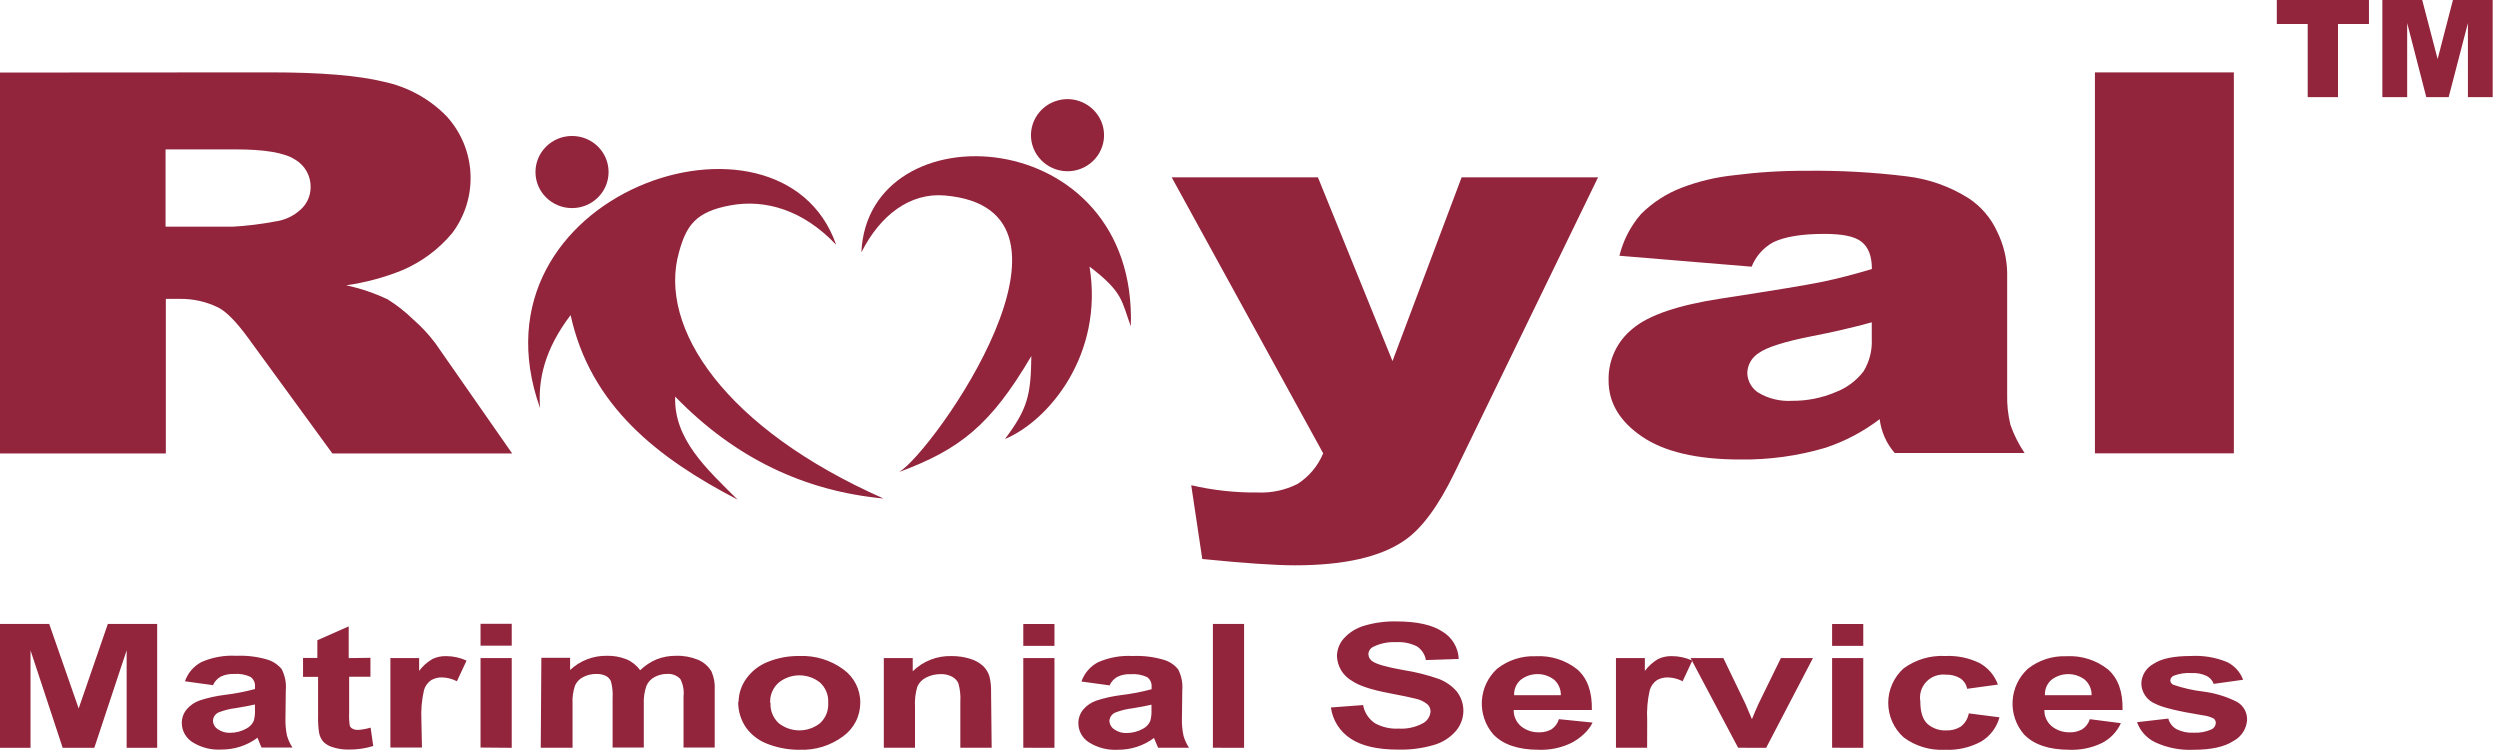 <svg width="120" height="36" viewBox="0 0 120 36" fill="none" xmlns="http://www.w3.org/2000/svg">
<g clip-path="url(#clip0_3517_2819)">
<path fill-rule="evenodd" clip-rule="evenodd" d="M102.577 34.665L104.079 34.492C104.107 34.597 104.155 34.696 104.222 34.782C104.288 34.869 104.371 34.941 104.466 34.996C104.719 35.125 105.002 35.185 105.286 35.17C105.586 35.187 105.886 35.131 106.159 35.007C106.218 34.979 106.267 34.936 106.302 34.882C106.338 34.828 106.357 34.766 106.358 34.702C106.359 34.66 106.35 34.619 106.331 34.581C106.313 34.544 106.286 34.511 106.252 34.486C106.095 34.407 105.925 34.356 105.75 34.337C104.544 34.141 103.779 33.955 103.455 33.78C103.26 33.701 103.092 33.567 102.973 33.394C102.854 33.222 102.788 33.019 102.784 32.81C102.789 32.617 102.845 32.428 102.946 32.263C103.048 32.098 103.191 31.962 103.362 31.869C103.75 31.607 104.352 31.488 105.164 31.488C105.754 31.454 106.345 31.552 106.891 31.775C107.252 31.949 107.531 32.255 107.669 32.629L106.257 32.826C106.197 32.658 106.074 32.52 105.912 32.442C105.687 32.339 105.439 32.292 105.19 32.306C104.903 32.288 104.614 32.331 104.344 32.432C104.296 32.45 104.255 32.481 104.225 32.523C104.194 32.563 104.177 32.612 104.174 32.663C104.178 32.708 104.193 32.751 104.219 32.787C104.246 32.824 104.281 32.852 104.323 32.87C104.776 33.025 105.245 33.133 105.721 33.191C106.304 33.26 106.869 33.431 107.39 33.698C107.537 33.785 107.658 33.91 107.74 34.058C107.823 34.207 107.864 34.375 107.86 34.544C107.85 34.755 107.785 34.961 107.671 35.139C107.557 35.318 107.398 35.464 107.21 35.564C106.777 35.847 106.148 35.989 105.286 35.989C104.656 36.019 104.027 35.896 103.455 35.632C103.044 35.437 102.728 35.088 102.577 34.663M100.396 33.37C100.4 33.227 100.372 33.086 100.314 32.956C100.256 32.825 100.17 32.709 100.061 32.616C99.831 32.445 99.55 32.355 99.263 32.357C98.975 32.36 98.696 32.456 98.469 32.631C98.364 32.723 98.281 32.837 98.227 32.965C98.173 33.093 98.148 33.231 98.156 33.37H100.396ZM100.311 34.521L101.802 34.712C101.617 35.122 101.297 35.457 100.895 35.664C100.411 35.897 99.877 36.009 99.34 35.989C98.358 35.989 97.628 35.745 97.156 35.256C96.769 34.81 96.571 34.232 96.605 33.644C96.638 33.057 96.899 32.505 97.334 32.103C97.859 31.687 98.519 31.473 99.191 31.499C99.912 31.459 100.621 31.684 101.184 32.132C101.669 32.558 101.903 33.204 101.882 34.079H98.13C98.126 34.229 98.157 34.377 98.22 34.514C98.282 34.65 98.375 34.771 98.491 34.867C98.736 35.06 99.042 35.161 99.356 35.151C99.562 35.157 99.765 35.107 99.945 35.007C100.12 34.893 100.25 34.722 100.311 34.523V34.521ZM95.901 32.86L94.423 33.062C94.405 32.959 94.365 32.861 94.307 32.774C94.249 32.687 94.174 32.612 94.086 32.555C93.879 32.434 93.641 32.375 93.401 32.384C93.23 32.365 93.056 32.385 92.894 32.444C92.732 32.502 92.586 32.597 92.467 32.721C92.348 32.844 92.26 32.994 92.209 33.157C92.159 33.32 92.147 33.493 92.175 33.661C92.175 34.174 92.29 34.534 92.515 34.744C92.764 34.963 93.09 35.077 93.422 35.059C93.669 35.07 93.912 35.006 94.12 34.875C94.322 34.718 94.458 34.493 94.502 34.242L95.975 34.431C95.843 34.917 95.528 35.334 95.094 35.595C94.561 35.883 93.957 36.019 93.351 35.989C92.642 36.027 91.942 35.816 91.374 35.393C91.141 35.183 90.955 34.928 90.828 34.642C90.701 34.358 90.635 34.049 90.635 33.738C90.635 33.426 90.701 33.118 90.828 32.833C90.955 32.548 91.141 32.292 91.374 32.082C91.952 31.659 92.66 31.449 93.377 31.488C93.945 31.462 94.51 31.578 95.02 31.827C95.431 32.055 95.744 32.423 95.901 32.863V32.86ZM87.941 35.892V31.588H89.437V35.895L87.941 35.892ZM87.941 31.002V29.951H89.437V31.002H87.941ZM83.43 35.892L81.148 31.588H82.721L83.782 33.788L84.093 34.521C84.175 34.334 84.226 34.211 84.247 34.15C84.297 34.029 84.35 33.906 84.406 33.788L85.483 31.588H87.022L84.775 35.895L83.43 35.892ZM79.062 35.892H77.566V31.588H78.953V32.203C79.126 31.971 79.344 31.776 79.595 31.63C79.798 31.536 80.019 31.489 80.243 31.494C80.584 31.493 80.921 31.567 81.23 31.709L80.766 32.7C80.548 32.587 80.308 32.524 80.062 32.516C79.877 32.51 79.693 32.555 79.532 32.647C79.365 32.762 79.245 32.93 79.189 33.123C79.08 33.596 79.038 34.083 79.065 34.568L79.062 35.892ZM74.92 33.37C74.924 33.227 74.896 33.086 74.838 32.956C74.781 32.825 74.694 32.709 74.586 32.616C74.356 32.444 74.075 32.353 73.787 32.356C73.499 32.359 73.22 32.456 72.994 32.631C72.888 32.723 72.805 32.837 72.75 32.965C72.695 33.093 72.671 33.231 72.678 33.37H74.92ZM74.835 34.521L76.444 34.683C76.257 35.092 75.821 35.457 75.419 35.664C74.936 35.896 74.403 36.008 73.867 35.989C72.883 35.989 72.155 35.745 71.683 35.256C71.295 34.81 71.097 34.233 71.129 33.645C71.162 33.057 71.423 32.505 71.858 32.103C72.383 31.687 73.043 31.473 73.715 31.499C74.437 31.458 75.148 31.684 75.711 32.132C76.196 32.558 76.427 33.204 76.409 34.079H72.657C72.653 34.229 72.684 34.377 72.747 34.514C72.809 34.65 72.902 34.771 73.017 34.867C73.263 35.06 73.569 35.161 73.882 35.151C74.088 35.157 74.292 35.107 74.472 35.007C74.643 34.891 74.769 34.72 74.827 34.523L74.835 34.521ZM63.892 33.958L65.429 33.843C65.46 34.017 65.525 34.183 65.621 34.332C65.717 34.48 65.842 34.609 65.989 34.71C66.336 34.904 66.733 34.995 67.132 34.973C67.53 34.998 67.927 34.913 68.278 34.728C68.388 34.674 68.481 34.592 68.549 34.492C68.617 34.391 68.657 34.274 68.666 34.153C68.667 34.085 68.653 34.018 68.625 33.956C68.597 33.895 68.556 33.84 68.504 33.795C68.338 33.665 68.143 33.575 67.936 33.533C67.75 33.483 67.329 33.396 66.673 33.27C65.827 33.11 65.235 32.915 64.895 32.681C64.682 32.56 64.503 32.386 64.377 32.177C64.251 31.967 64.181 31.73 64.174 31.486C64.179 31.171 64.299 30.868 64.513 30.634C64.776 30.349 65.113 30.141 65.487 30.033C65.985 29.886 66.504 29.817 67.023 29.828C68.005 29.828 68.744 29.991 69.239 30.317C69.468 30.455 69.66 30.647 69.796 30.876C69.932 31.105 70.009 31.365 70.019 31.63L68.443 31.683C68.421 31.549 68.371 31.421 68.296 31.308C68.221 31.194 68.123 31.097 68.008 31.023C67.699 30.87 67.355 30.802 67.01 30.824C66.638 30.804 66.268 30.878 65.933 31.039C65.86 31.07 65.797 31.121 65.753 31.186C65.709 31.252 65.685 31.328 65.683 31.407C65.687 31.482 65.71 31.555 65.751 31.618C65.793 31.681 65.85 31.733 65.917 31.767C66.117 31.895 66.6 32.027 67.366 32.164C67.946 32.254 68.516 32.397 69.069 32.592C69.404 32.719 69.7 32.928 69.931 33.199C70.143 33.475 70.253 33.815 70.242 34.161C70.23 34.507 70.099 34.839 69.871 35.101C69.589 35.419 69.22 35.649 68.809 35.763C68.258 35.923 67.685 35.996 67.111 35.981C66.121 35.981 65.365 35.808 64.834 35.456C64.577 35.289 64.359 35.069 64.195 34.811C64.031 34.553 63.925 34.263 63.884 33.961L63.892 33.958ZM58.219 35.892V29.949H59.716V35.895L58.219 35.892ZM55.271 33.824C55.08 33.872 54.778 33.929 54.361 33.998C54.082 34.03 53.808 34.097 53.547 34.197C53.464 34.23 53.393 34.284 53.341 34.355C53.289 34.426 53.258 34.51 53.252 34.597C53.254 34.68 53.277 34.761 53.318 34.833C53.359 34.906 53.418 34.967 53.488 35.012C53.662 35.133 53.87 35.194 54.083 35.185C54.354 35.184 54.621 35.115 54.857 34.983C55.017 34.903 55.143 34.77 55.213 34.607C55.263 34.426 55.282 34.238 55.271 34.05V33.824ZM53.268 32.899L51.909 32.713C52.047 32.316 52.331 31.985 52.705 31.788C53.228 31.559 53.798 31.456 54.369 31.488C54.873 31.466 55.377 31.528 55.86 31.67C56.132 31.75 56.372 31.909 56.55 32.127C56.712 32.441 56.781 32.795 56.749 33.146L56.733 34.479C56.723 34.759 56.748 35.04 56.808 35.314C56.865 35.519 56.955 35.714 57.073 35.892H55.59C55.553 35.816 55.505 35.703 55.446 35.556C55.432 35.51 55.415 35.465 55.393 35.422C55.145 35.608 54.868 35.751 54.573 35.847C54.273 35.944 53.958 35.992 53.642 35.989C53.156 36.015 52.674 35.889 52.265 35.629C52.11 35.531 51.983 35.396 51.895 35.236C51.807 35.076 51.761 34.897 51.761 34.715C51.759 34.479 51.84 34.25 51.989 34.066C52.158 33.864 52.381 33.713 52.631 33.627C53.019 33.502 53.418 33.414 53.822 33.364C54.313 33.306 54.799 33.212 55.277 33.083V32.97C55.285 32.881 55.269 32.791 55.232 32.709C55.195 32.627 55.137 32.556 55.064 32.503C54.816 32.387 54.542 32.338 54.268 32.361C54.054 32.35 53.84 32.392 53.645 32.482C53.472 32.575 53.337 32.723 53.26 32.902L53.268 32.899ZM49.118 35.892V31.588H50.614V35.895L49.118 35.892ZM49.118 31.002V29.951H50.614V31.002H49.118ZM47.6 35.892H46.096V33.693C46.116 33.389 46.084 33.084 46 32.792C45.934 32.654 45.824 32.542 45.687 32.474C45.523 32.391 45.34 32.351 45.156 32.358C44.913 32.355 44.672 32.411 44.456 32.521C44.269 32.611 44.119 32.764 44.034 32.952C43.938 33.273 43.9 33.608 43.92 33.943V35.892H42.423V31.588H43.811V32.221C44.054 31.981 44.345 31.793 44.664 31.667C44.983 31.542 45.325 31.482 45.668 31.491C45.976 31.488 46.282 31.533 46.576 31.625C46.806 31.693 47.017 31.812 47.194 31.972C47.33 32.106 47.431 32.271 47.489 32.453C47.552 32.703 47.58 32.96 47.571 33.217L47.6 35.892ZM36.986 33.738C36.974 33.921 37.004 34.104 37.074 34.274C37.143 34.444 37.25 34.597 37.387 34.72C37.668 34.939 38.014 35.058 38.371 35.058C38.728 35.058 39.075 34.939 39.356 34.72C39.492 34.595 39.599 34.441 39.668 34.27C39.737 34.098 39.766 33.914 39.754 33.73C39.765 33.548 39.735 33.367 39.666 33.199C39.597 33.031 39.491 32.88 39.356 32.758C39.077 32.536 38.729 32.416 38.371 32.416C38.014 32.416 37.666 32.536 37.387 32.758C37.246 32.879 37.136 33.031 37.063 33.201C36.99 33.371 36.958 33.556 36.968 33.74L36.986 33.738ZM35.453 33.677C35.459 33.283 35.587 32.9 35.819 32.579C36.079 32.213 36.442 31.931 36.862 31.767C37.339 31.576 37.851 31.481 38.366 31.488C39.12 31.456 39.862 31.68 40.47 32.122C40.727 32.304 40.936 32.546 41.079 32.825C41.222 33.104 41.296 33.414 41.293 33.727C41.295 34.043 41.221 34.354 41.077 34.636C40.933 34.917 40.723 35.161 40.465 35.346C39.865 35.791 39.129 36.018 38.379 35.989C37.872 35.993 37.368 35.904 36.894 35.727C36.463 35.577 36.089 35.303 35.819 34.938C35.561 34.569 35.426 34.129 35.434 33.68L35.453 33.677ZM25.985 31.575H27.365V32.161C27.84 31.712 28.474 31.467 29.13 31.478C29.452 31.47 29.772 31.528 30.072 31.646C30.335 31.758 30.561 31.94 30.727 32.172C30.957 31.949 31.227 31.771 31.523 31.646C31.817 31.532 32.13 31.475 32.446 31.478C32.81 31.466 33.172 31.532 33.508 31.67C33.779 31.784 34.005 31.982 34.153 32.235C34.274 32.516 34.327 32.822 34.306 33.128V35.882H32.81V33.42C32.842 33.135 32.788 32.847 32.656 32.592C32.575 32.507 32.475 32.44 32.364 32.398C32.254 32.356 32.135 32.339 32.017 32.348C31.81 32.347 31.607 32.398 31.425 32.495C31.246 32.587 31.105 32.739 31.027 32.923C30.929 33.209 30.886 33.512 30.902 33.814V35.882H29.405V33.517C29.423 33.244 29.396 32.97 29.326 32.705C29.277 32.591 29.19 32.498 29.079 32.442C28.937 32.375 28.78 32.344 28.623 32.35C28.406 32.347 28.192 32.396 27.999 32.495C27.822 32.581 27.682 32.726 27.601 32.905C27.505 33.19 27.464 33.49 27.482 33.79V35.892H25.956L25.985 31.575ZM23.066 35.882V31.588H24.563V35.895L23.066 35.882ZM23.066 30.992V29.941H24.563V30.992H23.066ZM20.254 35.882H18.739V31.588H20.118V32.203C20.291 31.971 20.51 31.776 20.761 31.63C20.963 31.536 21.184 31.489 21.408 31.494C21.749 31.493 22.086 31.567 22.395 31.709L21.931 32.7C21.713 32.587 21.473 32.524 21.228 32.516C21.042 32.509 20.858 32.554 20.697 32.647C20.53 32.761 20.408 32.929 20.352 33.123C20.244 33.597 20.202 34.083 20.227 34.568L20.254 35.882ZM17.781 31.575V32.484H16.759V34.218C16.749 34.424 16.759 34.63 16.788 34.833C16.812 34.897 16.86 34.948 16.921 34.978C17.003 35.02 17.094 35.039 17.186 35.036C17.391 35.023 17.593 34.986 17.789 34.925L17.916 35.808C17.533 35.927 17.134 35.984 16.733 35.979C16.485 35.982 16.239 35.947 16.003 35.876C15.825 35.83 15.662 35.739 15.528 35.614C15.418 35.488 15.344 35.334 15.316 35.17C15.276 34.904 15.26 34.635 15.268 34.366V32.489H14.546V31.58H15.233V30.732L16.738 30.067V31.588L17.781 31.575ZM12.238 33.814C12.049 33.861 11.744 33.919 11.328 33.987C11.049 34.02 10.775 34.087 10.513 34.187C10.431 34.219 10.36 34.274 10.309 34.345C10.257 34.416 10.227 34.499 10.221 34.586C10.223 34.669 10.245 34.75 10.286 34.823C10.326 34.895 10.384 34.956 10.455 35.002C10.629 35.123 10.839 35.184 11.052 35.175C11.322 35.174 11.588 35.105 11.824 34.973C11.984 34.893 12.111 34.76 12.182 34.597C12.23 34.415 12.249 34.227 12.238 34.04V33.814ZM10.237 32.889L8.878 32.702C9.014 32.304 9.299 31.973 9.674 31.777C10.196 31.548 10.766 31.446 11.335 31.478C11.84 31.456 12.345 31.517 12.829 31.659C13.1 31.741 13.34 31.9 13.519 32.116C13.681 32.431 13.75 32.784 13.718 33.136L13.702 34.468C13.693 34.748 13.717 35.029 13.774 35.304C13.832 35.509 13.921 35.704 14.039 35.882H12.556C12.519 35.806 12.469 35.693 12.413 35.545C12.398 35.5 12.38 35.455 12.36 35.411C12.112 35.596 11.835 35.74 11.54 35.837C11.238 35.933 10.923 35.981 10.606 35.979C10.121 36.005 9.64 35.879 9.231 35.619C9.077 35.52 8.95 35.385 8.862 35.225C8.773 35.066 8.727 34.887 8.727 34.705C8.724 34.468 8.805 34.239 8.955 34.056C9.124 33.853 9.347 33.702 9.598 33.617C9.985 33.492 10.384 33.404 10.789 33.354C11.279 33.296 11.764 33.202 12.24 33.073V32.96C12.248 32.87 12.233 32.781 12.196 32.699C12.159 32.617 12.101 32.546 12.028 32.492C11.78 32.376 11.505 32.327 11.232 32.35C11.017 32.341 10.804 32.382 10.608 32.471C10.432 32.566 10.294 32.718 10.218 32.902L10.237 32.889ZM0 35.895V29.949H2.362L3.776 34.006L5.177 29.949H7.544V35.895H6.079V31.215L4.527 35.895H3.009L1.465 31.215V35.895H0Z" fill="#92243C"/>
<path fill-rule="evenodd" clip-rule="evenodd" d="M100.557 3.474H107.225V21.759H100.557V3.474ZM89.845 15.471C88.931 15.722 87.979 15.942 86.99 16.133C85.642 16.396 84.783 16.68 84.427 16.942C84.264 17.042 84.129 17.18 84.031 17.343C83.934 17.507 83.879 17.691 83.87 17.881C83.87 18.076 83.92 18.268 84.016 18.439C84.111 18.61 84.249 18.754 84.416 18.858C84.903 19.142 85.464 19.275 86.027 19.239C86.737 19.244 87.441 19.105 88.094 18.829C88.632 18.627 89.102 18.279 89.45 17.825C89.733 17.361 89.87 16.824 89.845 16.283V15.471ZM84.079 12.801L77.732 12.276C77.913 11.538 78.268 10.853 78.767 10.276C79.321 9.723 79.987 9.291 80.72 9.01C81.528 8.702 82.373 8.501 83.233 8.411C84.381 8.264 85.538 8.192 86.696 8.198C88.3 8.178 89.904 8.266 91.496 8.461C92.572 8.584 93.605 8.95 94.516 9.53C95.102 9.923 95.566 10.468 95.858 11.107C96.163 11.72 96.329 12.391 96.344 13.075V18.924C96.331 19.417 96.383 19.91 96.5 20.39C96.666 20.868 96.895 21.323 97.18 21.743H90.944C90.547 21.284 90.297 20.719 90.225 20.119C89.442 20.716 88.564 21.18 87.627 21.491C86.3 21.884 84.92 22.074 83.535 22.056C81.466 22.056 79.893 21.689 78.818 20.957C77.742 20.225 77.207 19.324 77.212 18.254C77.201 17.78 77.299 17.31 77.5 16.88C77.701 16.45 78 16.071 78.372 15.773C79.147 15.121 80.572 14.639 82.647 14.325C85.146 13.942 86.765 13.674 87.502 13.521C88.24 13.366 89.025 13.161 89.851 12.914C89.851 12.289 89.683 11.863 89.349 11.601C89.015 11.338 88.418 11.227 87.563 11.227C86.478 11.227 85.664 11.364 85.117 11.627C84.643 11.887 84.276 12.302 84.079 12.801ZM56.242 8.513H63.261L66.84 17.331L70.157 8.513H76.706L69.828 22.671C69.048 24.284 68.246 25.372 67.424 25.934C66.272 26.736 64.515 27.136 62.151 27.135C61.194 27.135 59.715 27.032 57.709 26.832L57.179 23.291C58.227 23.534 59.302 23.652 60.379 23.64C61.038 23.668 61.693 23.526 62.281 23.23C62.834 22.876 63.264 22.363 63.513 21.759L56.242 8.513Z" fill="#92243C"/>
<path fill-rule="evenodd" clip-rule="evenodd" d="M7.947 10.881H11.168C11.846 10.843 12.521 10.761 13.188 10.634C13.653 10.577 14.089 10.375 14.432 10.058C14.58 9.925 14.699 9.763 14.781 9.582C14.864 9.401 14.907 9.206 14.91 9.007C14.919 8.734 14.853 8.463 14.719 8.224C14.585 7.984 14.387 7.786 14.148 7.649C13.642 7.328 12.693 7.169 11.301 7.171H7.947V10.881ZM0 21.767V3.482L13.012 3.474C15.371 3.474 17.178 3.621 18.42 3.923C19.574 4.167 20.627 4.747 21.445 5.589C22.134 6.348 22.536 7.32 22.584 8.339C22.633 9.358 22.324 10.363 21.71 11.183C21.063 11.963 20.236 12.577 19.298 12.975C18.438 13.322 17.538 13.563 16.618 13.695C17.306 13.843 17.974 14.069 18.608 14.37C19.049 14.646 19.458 14.967 19.829 15.329C20.222 15.67 20.578 16.052 20.89 16.467L24.584 21.767H15.955L11.877 16.175C11.346 15.458 10.898 14.985 10.489 14.767C9.913 14.481 9.276 14.337 8.632 14.346H7.96V21.767H0Z" fill="#92243C"/>
<path fill-rule="evenodd" clip-rule="evenodd" d="M27.457 6.527C28.43 6.527 29.212 7.3 29.212 8.258C29.212 9.215 28.425 9.988 27.457 9.988C26.49 9.988 25.703 9.215 25.703 8.258C25.703 7.3 26.49 6.527 27.457 6.527Z" fill="#92243C"/>
<path fill-rule="evenodd" clip-rule="evenodd" d="M40.128 11.742C38.56 10.087 36.745 9.548 35.065 9.856C33.386 10.163 32.943 10.828 32.592 12.105C31.565 15.726 34.808 20.568 42.41 23.929C38.666 23.577 35.307 22.027 32.409 19.037C32.335 21.073 33.919 22.51 35.405 23.982C31.565 21.987 28.344 19.478 27.389 15.124C26.137 16.772 25.818 18.23 25.924 19.591C22.236 9.252 37.469 4.175 40.128 11.729" fill="#92243C"/>
<path fill-rule="evenodd" clip-rule="evenodd" d="M50.778 4.82C49.845 5.071 49.293 6.029 49.549 6.946C49.806 7.863 50.773 8.412 51.706 8.158C52.639 7.904 53.189 6.949 52.932 6.032C52.675 5.115 51.709 4.566 50.778 4.82Z" fill="#92243C"/>
<path fill-rule="evenodd" clip-rule="evenodd" d="M41.346 12.113C42.261 10.3 43.699 9.241 45.35 9.383C53.045 10.045 44.798 21.677 43.161 22.655C46.058 21.575 47.541 20.432 49.505 17.087C49.478 18.926 49.354 19.596 48.237 21.073C50.33 20.203 52.989 17.024 52.297 12.796C53.928 14.034 53.83 14.454 54.279 15.663C54.616 5.854 41.654 5.153 41.346 12.113Z" fill="#92243C"/>
<path fill-rule="evenodd" clip-rule="evenodd" d="M114.353 0H116.266L117.006 2.835L117.741 0H119.649V4.661H118.46V1.106L117.537 4.661H116.462L115.544 1.106V4.661H114.353V0ZM109.287 0H113.71V1.151H112.224V4.661H110.77V1.151H109.287V0Z" fill="#92243C"/>
</g>
<defs>
<clipPath id="clip0_3517_2819">
<rect width="120" height="36" fill="white"/>
</clipPath>
</defs>
</svg>